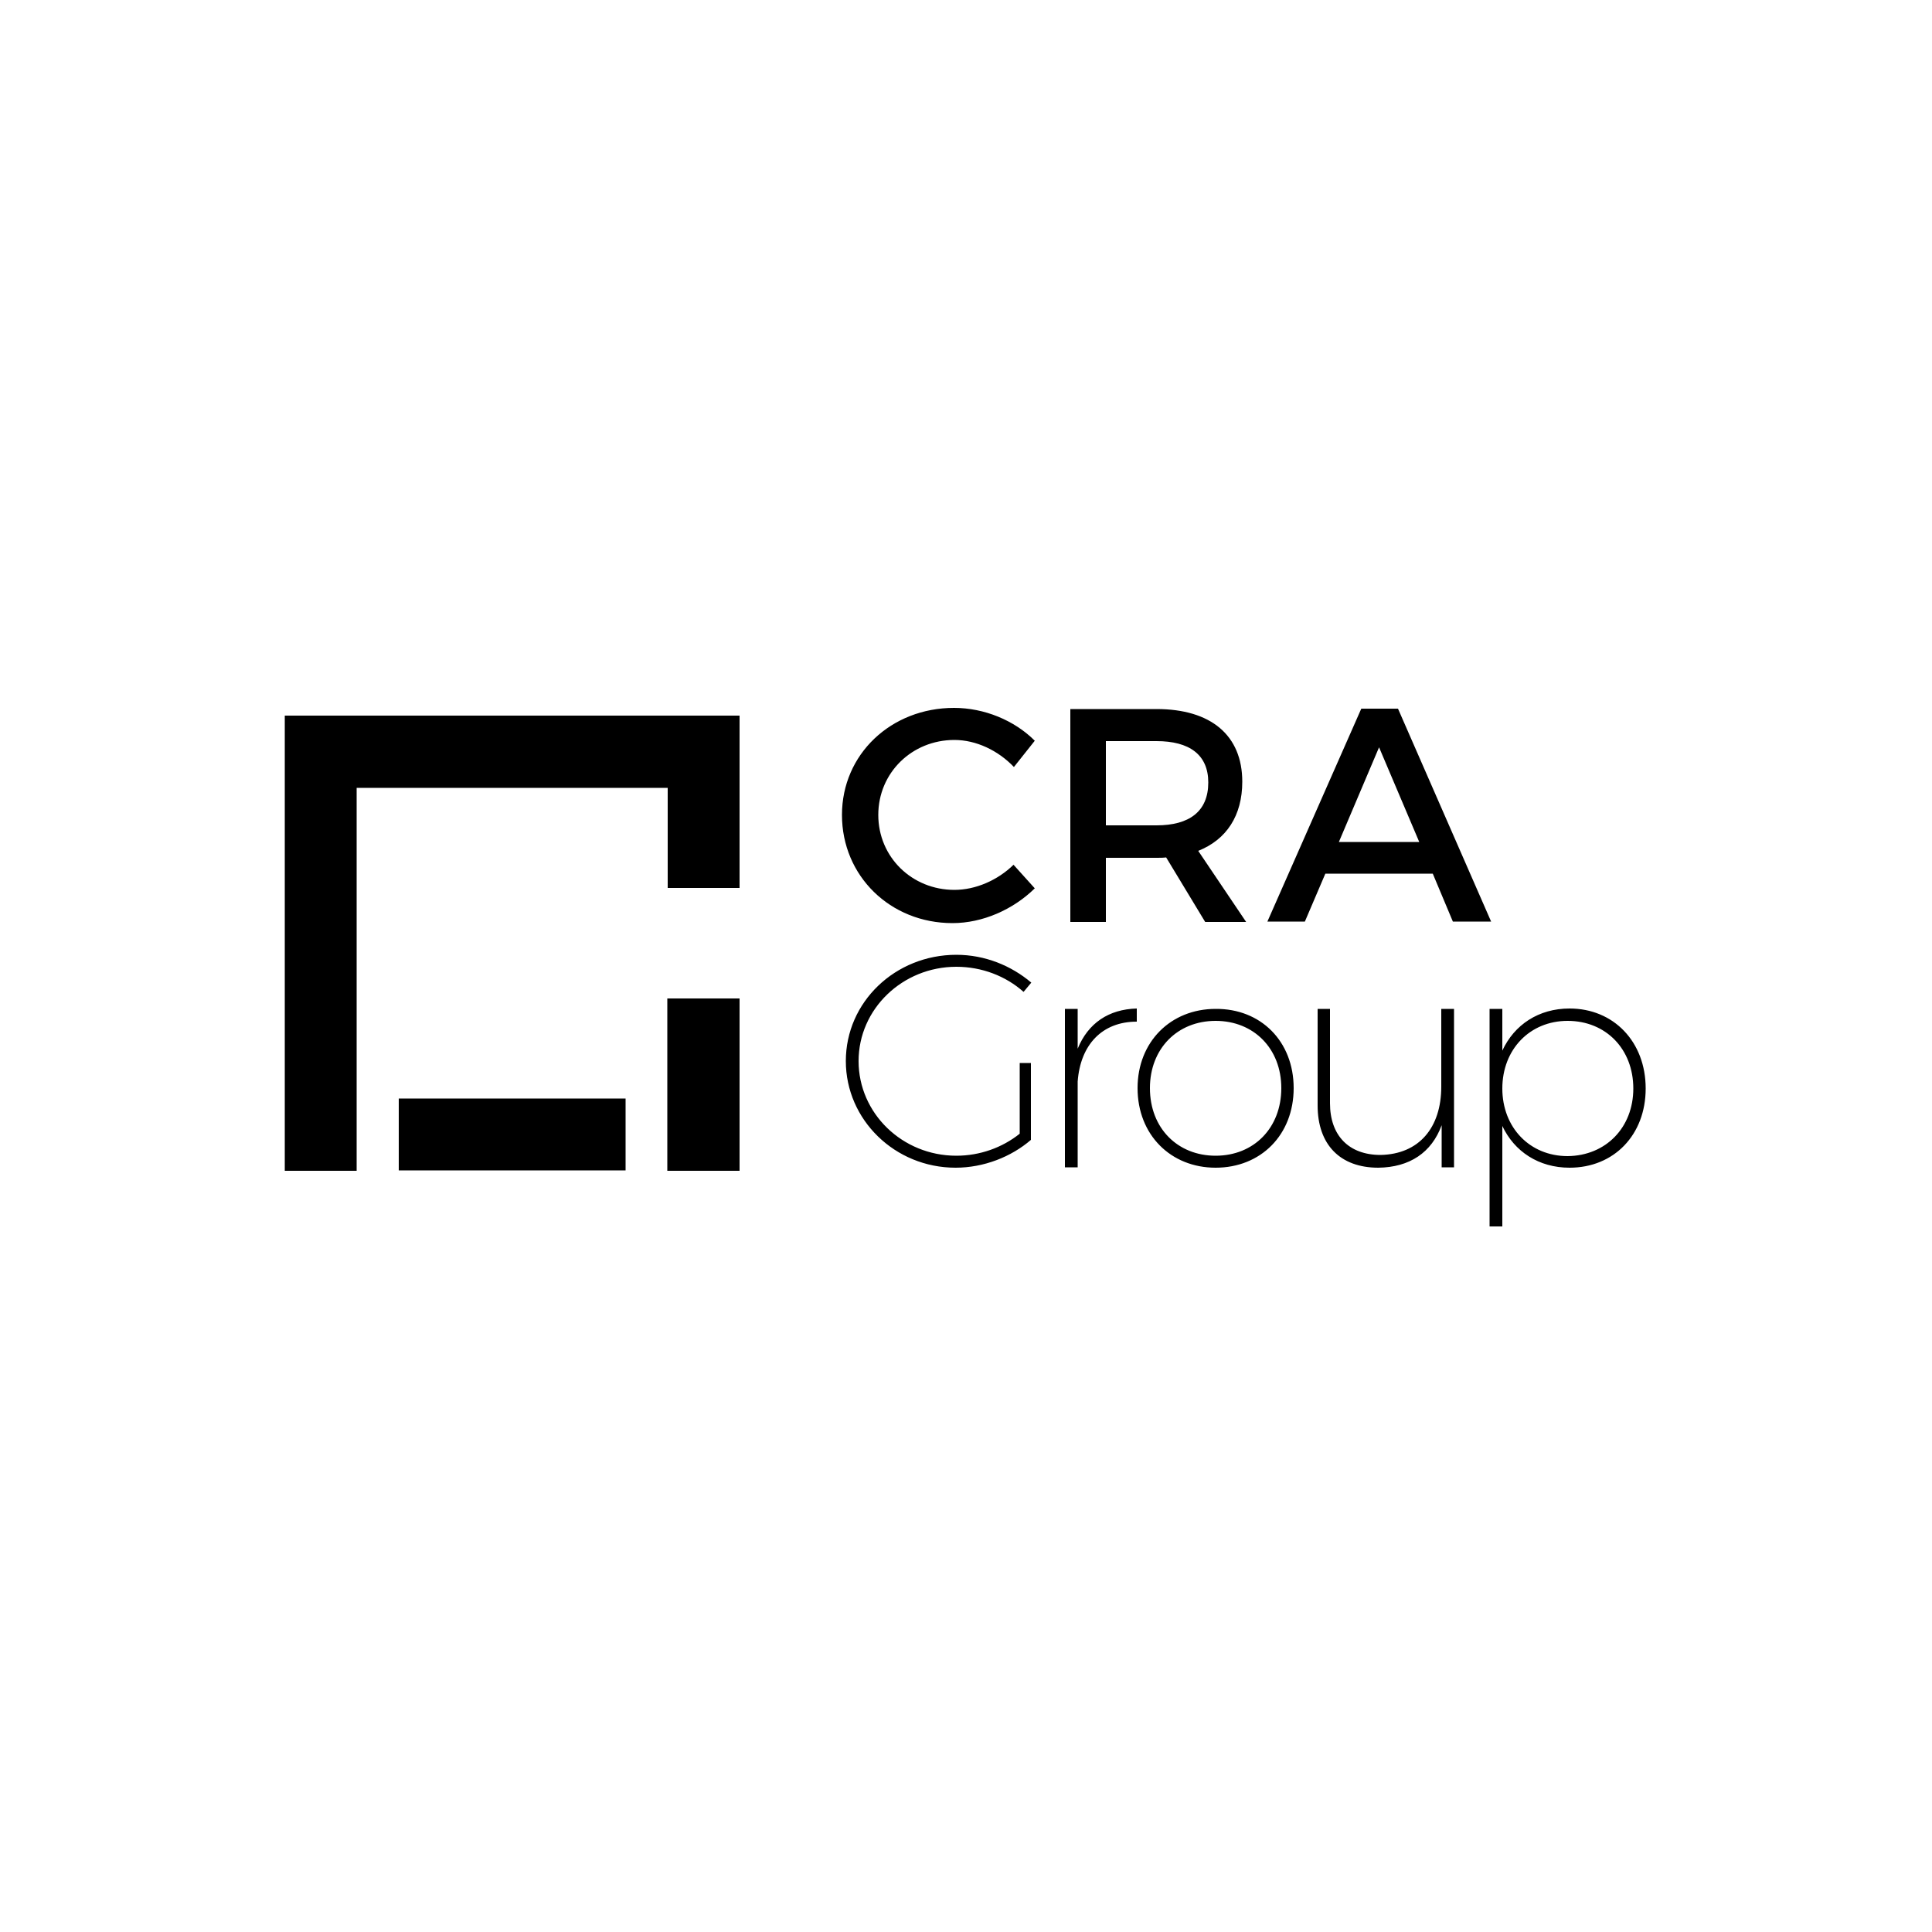 <?xml version="1.0" encoding="UTF-8"?> <svg xmlns="http://www.w3.org/2000/svg" xmlns:xlink="http://www.w3.org/1999/xlink" version="1.1" id="Layer_1" x="0px" y="0px" viewBox="0 0 500 500" style="enable-background:new 0 0 500 500;" xml:space="preserve"> <style type="text/css"> .st0{fill-rule:evenodd;clip-rule:evenodd;} </style> <g id="Layer_1_00000006682928232283541380000004229113185204813204_"> <path id="_x3C_Path_x3E_" d="M191.4,185.2v44.6h-18.6v-25.9H92.3v67.7v12.8v18.6H73.7V185.2H191.4z"></path> <path id="_x3C_Path_x3E__00000109013752834916992500000017336345248506757253_" d="M103.2,284.3h58.7v18.6h-58.7V284.3z"></path> <path id="_x3C_Path_x3E__00000052095329882210925740000016210945716522542240_" d="M172.8,258.4h18.6v44.6h-18.7v-18.6h0V258.4z"></path> <g id="_x3C_Group_x3E_"> <path id="_x3C_Compound_Path_x3E_" class="st0" d="M263.8,275.1h3V295c-5.1,4.4-12.2,7.2-19.5,7.2c-15.7,0-28.4-12.4-28.4-27.6 c0-15.3,12.8-27.5,28.6-27.5c7.4,0,14.2,2.8,19.4,7.2l-2,2.4c-4.6-4.1-10.8-6.5-17.4-6.5c-13.9,0-25.3,10.9-25.3,24.4 c0,13.5,11.3,24.5,25.3,24.5c6.1,0,11.9-2.1,16.4-5.7V275.1z M294.2,261v3.4c-9,0-14.6,6-15.3,15.5v22.2h-3.3v-41h3.3v10.3 C281.6,264.8,286.9,261.2,294.2,261z M334.8,281.6c0,12.1-8.5,20.6-20.2,20.6c-11.6,0-20.2-8.5-20.2-20.6c0-12,8.6-20.5,20.2-20.5 C326.3,261,334.8,269.5,334.8,281.6z M297.6,281.6c0,10.4,7.2,17.5,17,17.5c9.9,0,17-7.2,17-17.5c0-10.2-7.1-17.4-17-17.4 C304.7,264.2,297.6,271.4,297.6,281.6z M376.3,261.1v41h-3.2v-10.9c-2.6,7.1-8.3,10.9-16.4,11c-9.9,0-15.7-6-15.7-16.1v-25h3.2 v24.4c0,8.4,4.9,13.4,13.1,13.4c9.9-0.2,15.7-7,15.7-17.7v-20.1H376.3z M425.9,281.7c0,12-8.2,20.5-19.7,20.5 c-8,0-14.3-4.2-17.4-10.8v26h-3.3v-56.3h3.3v10.8c3.1-6.7,9.4-10.9,17.4-10.9C417.6,261,425.9,269.6,425.9,281.7z M422.7,281.7 c0-10.2-7.1-17.5-17-17.5c-9.8,0-16.9,7.4-16.9,17.5s7.1,17.5,16.9,17.5C415.6,299.1,422.7,291.8,422.7,281.7z"></path> <path id="_x3C_Compound_Path_x3E__00000017516666242312692150000009882081700717319095_" class="st0" d="M247,191.5 c-11,0-19.7,8.5-19.7,19.4s8.7,19.4,19.7,19.4c5.5,0,11.2-2.5,15.3-6.5l5.5,6.1c-5.6,5.5-13.5,9-21.3,9c-16.1,0-28.6-12.2-28.6-28 c0-15.7,12.7-27.7,29-27.7c7.8,0,15.6,3.2,20.9,8.5l-5.4,6.8C258.3,194.2,252.6,191.5,247,191.5z M311.9,238.6l-10.1-16.7 c-0.8,0.1-1.7,0.1-2.5,0.1h-13.1v16.6H277v-55.1h22.3c14.1,0,22.2,6.8,22.2,18.8c0,8.8-4.1,15-11.4,17.9l12.4,18.4H311.9z M299.3,213.6c8.5,0,13.4-3.6,13.4-11.1c0-7.2-4.9-10.7-13.4-10.7h-13.1v21.8H299.3z M370.8,226.1H343l-5.3,12.4h-9.7l24.3-55.1 h9.5l24.1,55.1h-9.9L370.8,226.1z M367.3,217.9l-10.4-24.5l-10.4,24.5H367.3z"></path> </g> </g> </svg> 